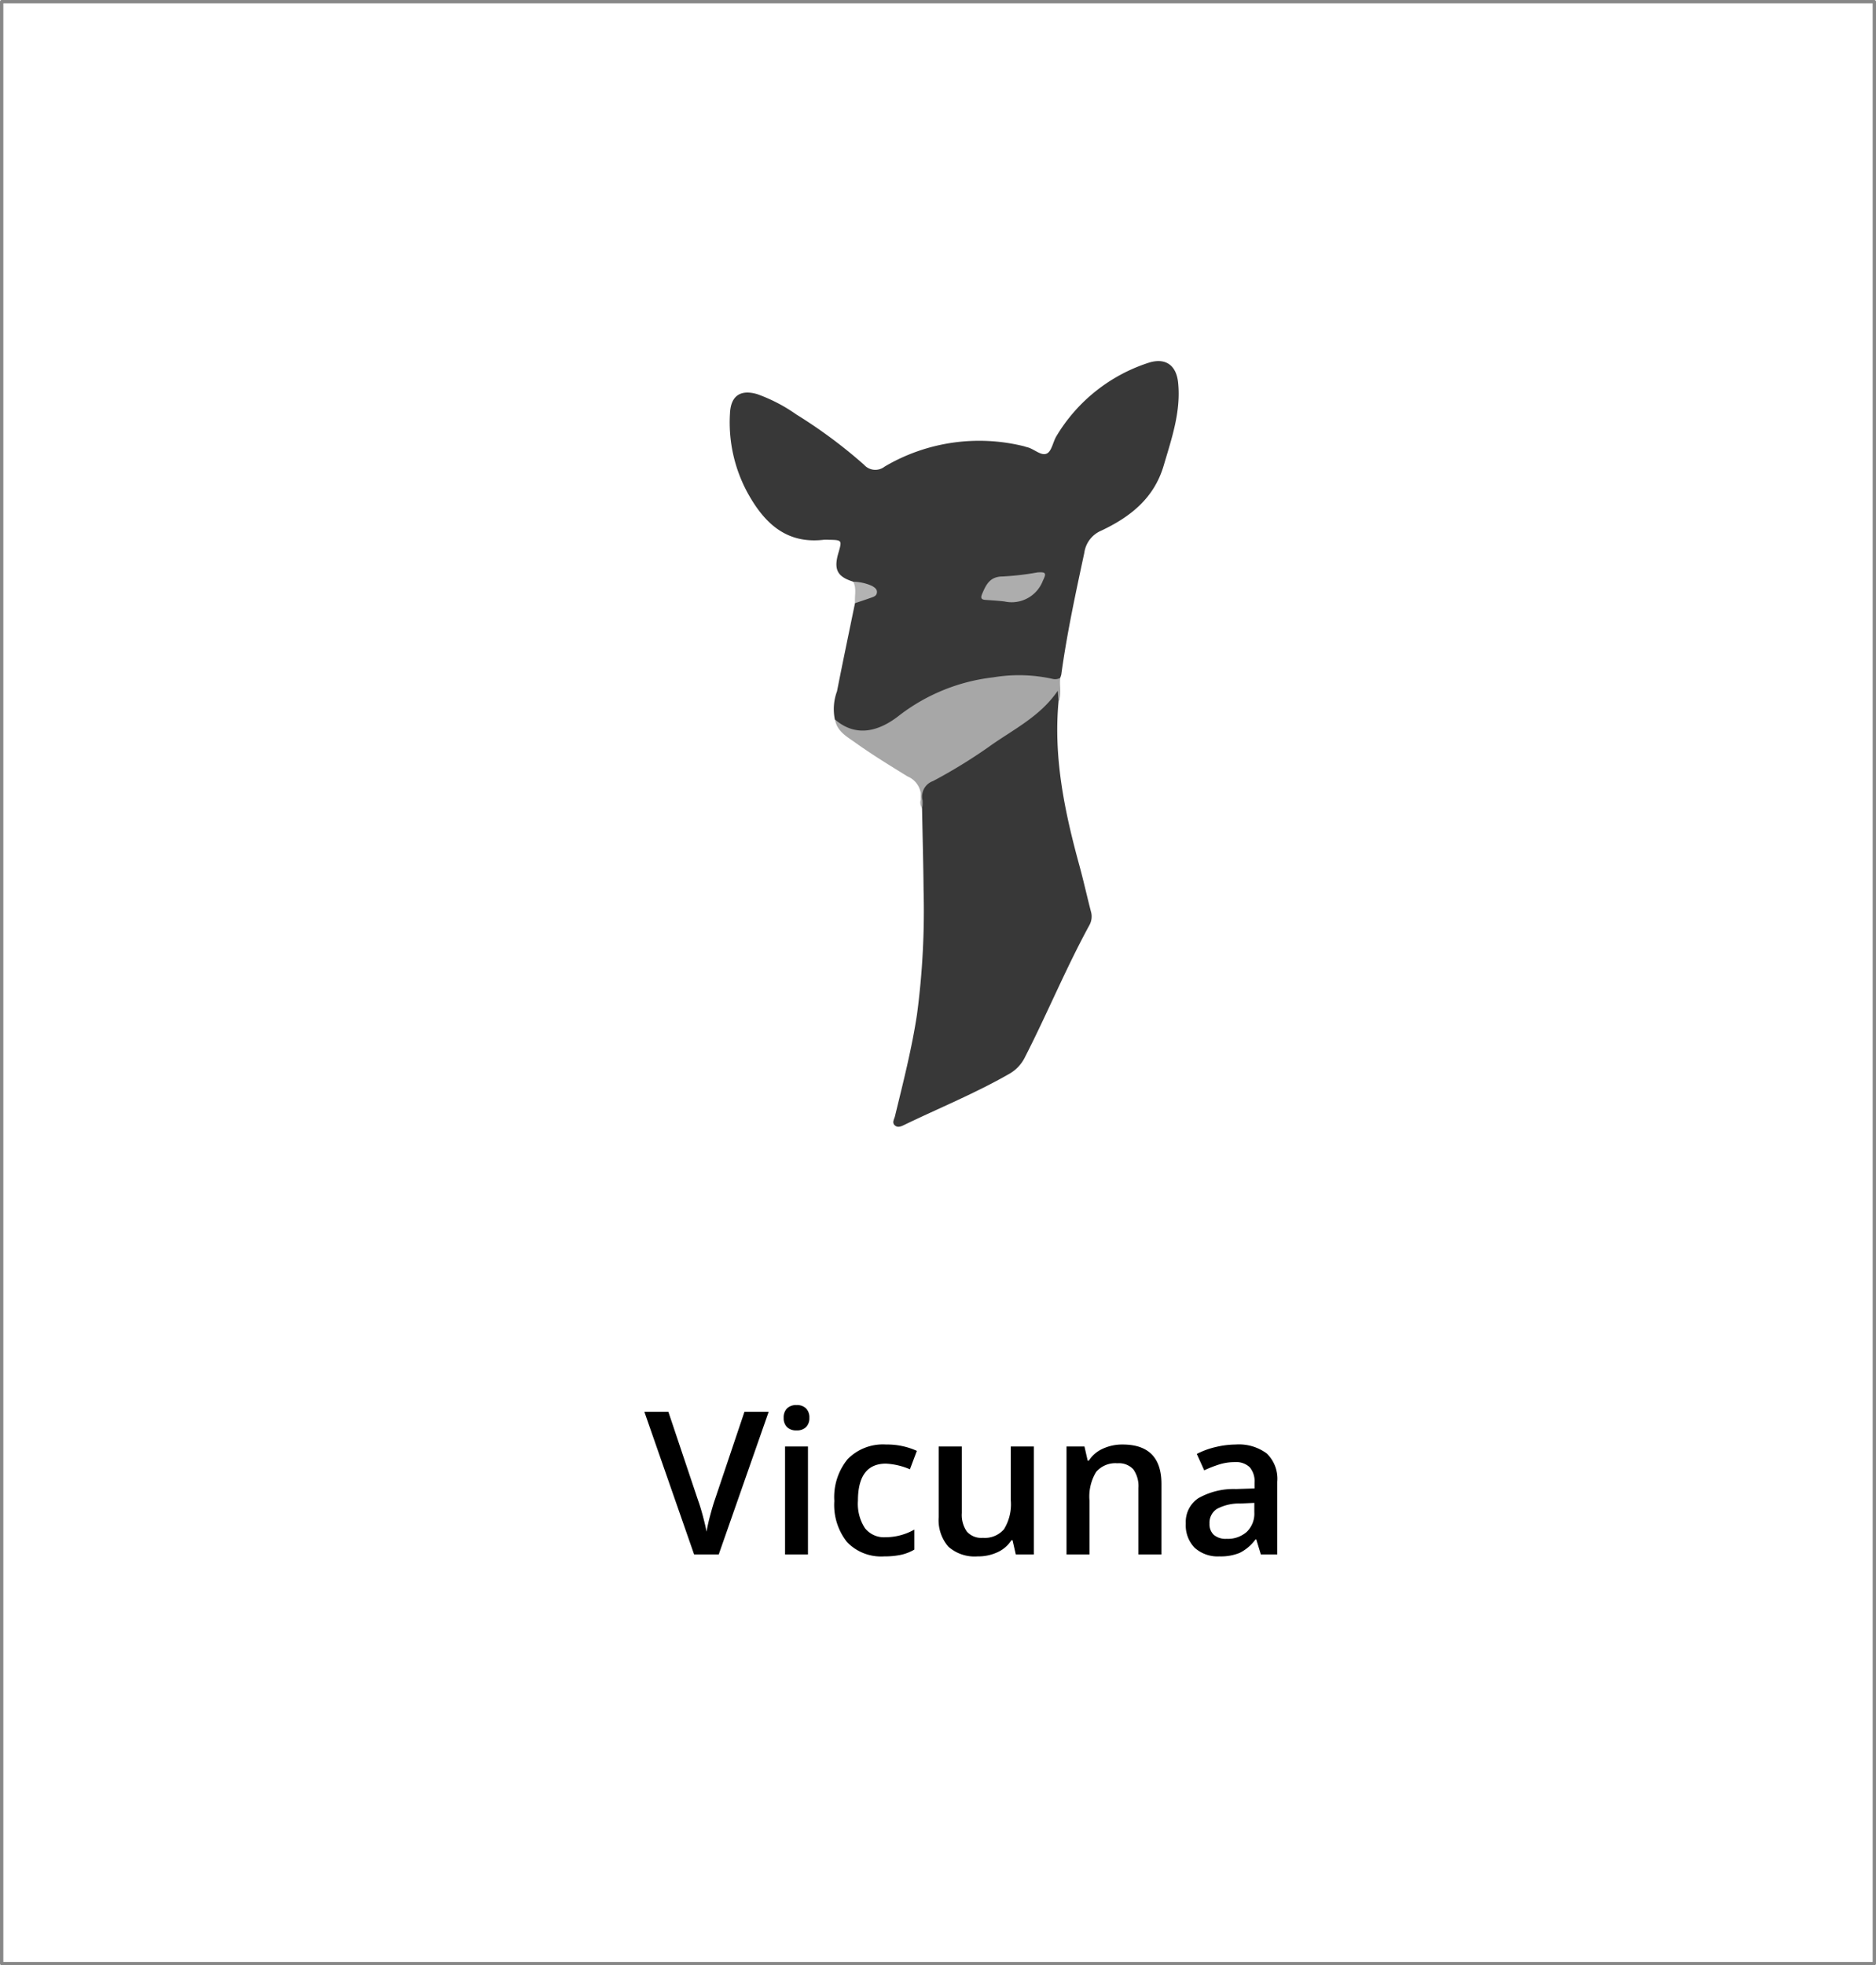 <svg xmlns="http://www.w3.org/2000/svg" width="169" height="177" viewBox="0 0 169 177"><g id="Group_136" data-name="Group 136" transform="translate(-762.382 -336)"><g id="Rectangle_948" data-name="Rectangle 948" transform="translate(762.382 336)" fill="#fff" stroke="rgba(112,112,112,0.83)" stroke-linecap="round" stroke-linejoin="round" stroke-width="0.3"><rect width="169" height="177" stroke="none"></rect><rect x="0.15" y="0.15" width="168.7" height="176.7" fill="none"></rect></g><g id="Group_75" data-name="Group 75" transform="translate(828.126 368.517)"><path id="Path_126" data-name="Path 126" d="M362.021,109.128c-1.438-.445-1.773-1.094-1.339-2.581.341-1.171.341-1.171-.908-1.193a2.989,2.989,0,0,0-.407,0c-3.405.4-5.385-1.542-6.866-4.233a13.265,13.265,0,0,1-1.583-7.161c.074-1.57.943-2.166,2.452-1.723a14.658,14.658,0,0,1,3.535,1.838,44.532,44.532,0,0,1,6.085,4.519,1.361,1.361,0,0,0,1.865.165,16.77,16.77,0,0,1,12.512-1.837c.106.025.206.069.313.092.632.143,1.264.826,1.787.569.444-.219.546-1.066.875-1.59a15.086,15.086,0,0,1,8.25-6.57c1.55-.512,2.55.2,2.7,1.823.251,2.59-.584,4.98-1.3,7.412-.871,2.966-3.016,4.637-5.62,5.871a2.538,2.538,0,0,0-1.532,1.983c-.778,3.641-1.57,7.278-2.074,10.97a2.062,2.062,0,0,1-.1.311c-.271.388-.649.3-1.034.251a17.213,17.213,0,0,0-13.37,3.344,5.746,5.746,0,0,1-3.356,1.336,2.721,2.721,0,0,1-2.539-1.177,4.615,4.615,0,0,1,.191-2.544c.522-2.649,1.076-5.29,1.62-7.936.267-.447.766-.455,1.177-.633.193-.085.451-.123.444-.4-.006-.248-.225-.362-.427-.436a5.318,5.318,0,0,1-1.364-.47" transform="translate(-350.901 -89.256)" fill="#383838"></path><path id="Path_127" data-name="Path 127" d="M375.345,109.494c-.471,5.045.538,9.9,1.858,14.72.381,1.388.692,2.8,1.052,4.191a1.61,1.61,0,0,1-.133,1.253c-2.114,3.871-3.792,7.953-5.8,11.877a3.484,3.484,0,0,1-1.418,1.512c-3.049,1.749-6.305,3.073-9.463,4.6-.265.128-.582.276-.844.043-.282-.25-.055-.559.012-.835.737-3.034,1.513-6.063,1.982-9.153a70.842,70.842,0,0,0,.593-11.228c-.022-2.447-.091-4.9-.137-7.342a6.339,6.339,0,0,1-.062-1.538c-.017-.527.4-.747.767-.968,1.849-1.1,3.72-2.157,5.484-3.388,1.271-.888,2.576-1.727,3.821-2.652a7.067,7.067,0,0,0,1.663-1.669c.134-.194.268-.5.539-.4s.1.433.133.66a.494.494,0,0,1-.054.316" transform="translate(-345.728 -78.848)" fill="#383838"></path><path id="Path_128" data-name="Path 128" d="M377.191,109.969c-.022-.282-.042-.565-.071-.952-1.621,2.376-4.1,3.526-6.251,5.082a47.256,47.256,0,0,1-4.985,3.053,1.476,1.476,0,0,0-.949,1.73,2.829,2.829,0,0,1-.035.726.9.9,0,0,1-.12-.783,1.959,1.959,0,0,0-1.191-2.089c-1.593-.982-3.194-1.962-4.715-3.049-.738-.529-1.647-1.006-1.82-2.076,1.854,1.595,3.9,1.137,5.843-.413a17.039,17.039,0,0,1,8.413-3.387,13.962,13.962,0,0,1,5.41.154.974.974,0,0,0,.632-.108c-.113.7.149,1.428-.16,2.113" transform="translate(-347.574 -79.323)" fill="#a7a7a7"></path><path id="Path_129" data-name="Path 129" d="M358.118,102.152a4.4,4.4,0,0,1,1.7.385c.233.143.478.29.431.615-.04.29-.294.362-.519.442-.482.173-.966.33-1.447.493-.068-.644.165-1.314-.169-1.935" transform="translate(-346.998 -82.28)" fill="#b3b3b3"></path><path id="Path_130" data-name="Path 130" d="M370.676,101.613c.746-.048.817.062.479.744a3.007,3.007,0,0,1-3.472,1.871c-.566-.065-1.136-.1-1.7-.139-.381-.023-.453-.176-.307-.525.356-.841.7-1.583,1.857-1.583a25.44,25.44,0,0,0,3.146-.368" transform="translate(-342.95 -82.577)" fill="#adadad"></path></g><path id="Path_173" data-name="Path 173" d="M9.018-12.85H11.2L6.7,0H4.482L0-12.85H2.162L4.843-4.86q.211.571.448,1.472T5.6-2.048q.114-.668.352-1.547t.387-1.3ZM14.739,0H12.674V-9.721h2.065ZM12.551-12.3a1.144,1.144,0,0,1,.3-.853,1.182,1.182,0,0,1,.866-.3,1.156,1.156,0,0,1,.848.3,1.144,1.144,0,0,1,.3.853,1.122,1.122,0,0,1-.3.831,1.147,1.147,0,0,1-.848.3,1.171,1.171,0,0,1-.866-.3A1.122,1.122,0,0,1,12.551-12.3ZM21.612.176a4.256,4.256,0,0,1-3.353-1.288,5.38,5.38,0,0,1-1.147-3.7,5.41,5.41,0,0,1,1.2-3.771A4.45,4.45,0,0,1,21.779-9.9a6.5,6.5,0,0,1,2.769.571l-.624,1.661a6.255,6.255,0,0,0-2.162-.51q-2.522,0-2.522,3.349a4.01,4.01,0,0,0,.628,2.457,2.175,2.175,0,0,0,1.841.822,5.283,5.283,0,0,0,2.61-.686v1.8a4.079,4.079,0,0,1-1.182.466A7.093,7.093,0,0,1,21.612.176ZM33.46,0l-.29-1.274h-.105A2.931,2.931,0,0,1,31.838-.211a4.1,4.1,0,0,1-1.815.387A3.563,3.563,0,0,1,27.387-.7a3.643,3.643,0,0,1-.87-2.663V-9.721H28.6v5.994a2.6,2.6,0,0,0,.457,1.674,1.745,1.745,0,0,0,1.433.558A2.281,2.281,0,0,0,32.4-2.272a4.286,4.286,0,0,0,.611-2.606V-9.721h2.074V0ZM46.582,0H44.508V-5.977a2.616,2.616,0,0,0-.453-1.679,1.75,1.75,0,0,0-1.437-.554,2.285,2.285,0,0,0-1.916.773A4.27,4.27,0,0,0,40.1-4.843V0H38.03V-9.721h1.617l.29,1.274h.105a2.876,2.876,0,0,1,1.248-1.072A4.182,4.182,0,0,1,43.084-9.9q3.5,0,3.5,3.56Zm8.956,0-.413-1.354h-.07A3.982,3.982,0,0,1,53.64-.145a4.475,4.475,0,0,1-1.828.321A3.094,3.094,0,0,1,49.575-.6a2.894,2.894,0,0,1-.8-2.188,2.57,2.57,0,0,1,1.116-2.268,6.436,6.436,0,0,1,3.4-.835l1.679-.053V-6.46a1.965,1.965,0,0,0-.435-1.393,1.774,1.774,0,0,0-1.349-.461,4.665,4.665,0,0,0-1.433.22,10.811,10.811,0,0,0-1.318.519l-.668-1.477A7.189,7.189,0,0,1,51.5-9.681,7.968,7.968,0,0,1,53.271-9.9a4.2,4.2,0,0,1,2.8.809,3.166,3.166,0,0,1,.945,2.54V0ZM52.462-1.406a2.558,2.558,0,0,0,1.806-.628A2.278,2.278,0,0,0,54.949-3.8v-.844L53.7-4.588a4.27,4.27,0,0,0-2.123.488,1.482,1.482,0,0,0-.664,1.332A1.3,1.3,0,0,0,51.3-1.762,1.661,1.661,0,0,0,52.462-1.406Z" transform="translate(820.429 476)"></path></g></svg>